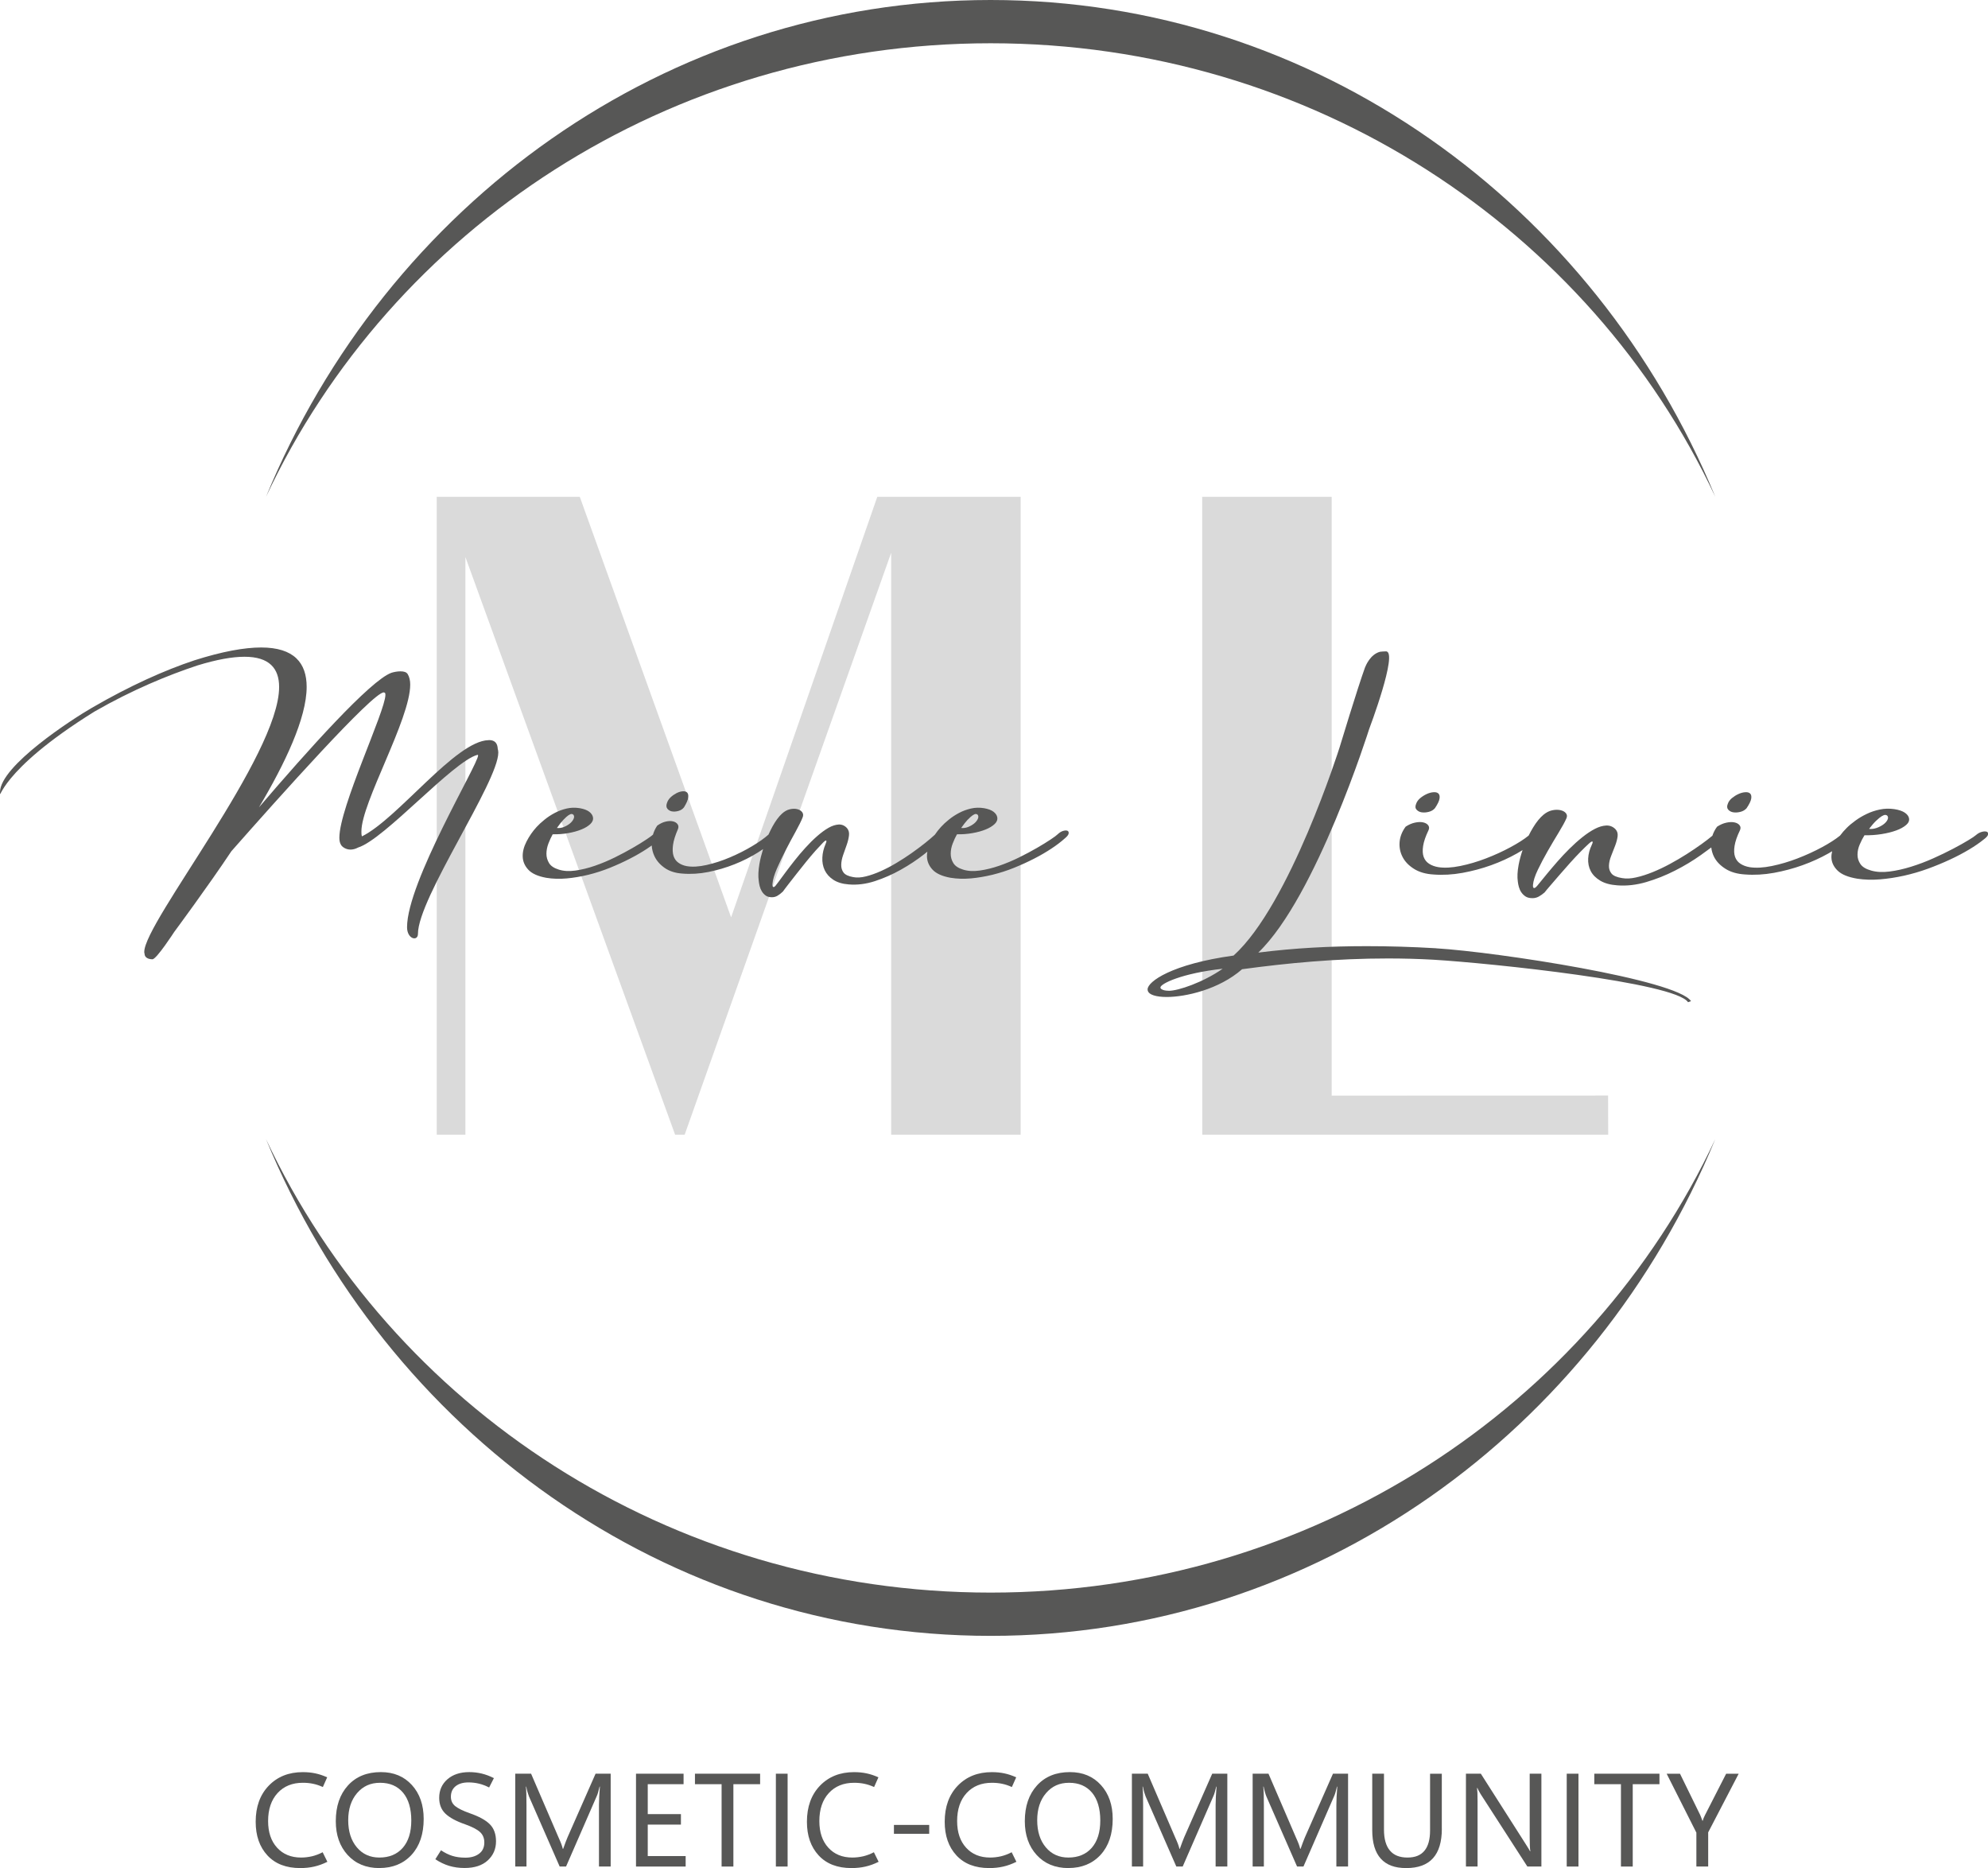 <svg xmlns="http://www.w3.org/2000/svg" width="232" height="218" viewBox="0 0 232 218" fill="none"><g clip-path="url(#clip0_41_2)"><path d="M38.205 217.264C37.681 217.522 37.172 217.709 36.666 217.822C36.166 217.939 35.619 217.995 35.03 217.995C33.393 217.995 32.116 217.503 31.204 216.514C30.292 215.525 29.838 214.221 29.838 212.595C29.838 210.836 30.348 209.435 31.363 208.38C32.383 207.325 33.706 206.8 35.338 206.8C35.862 206.8 36.349 206.847 36.802 206.945C37.256 207.039 37.714 207.194 38.182 207.405L37.677 208.539C37.288 208.361 36.91 208.235 36.54 208.16C36.171 208.08 35.769 208.042 35.343 208.042C34.113 208.042 33.126 208.441 32.392 209.243C31.658 210.044 31.288 211.132 31.288 212.515C31.288 213.818 31.639 214.854 32.336 215.618C33.033 216.382 33.968 216.767 35.137 216.767C35.563 216.767 35.984 216.715 36.4 216.622C36.816 216.523 37.232 216.368 37.653 216.148L38.205 217.264Z" fill="#575756"></path><path d="M44.266 217.995C42.732 217.995 41.507 217.489 40.576 216.476C39.65 215.464 39.187 214.146 39.187 212.524C39.187 210.785 39.66 209.397 40.604 208.357C41.549 207.316 42.831 206.796 44.449 206.796C45.945 206.796 47.152 207.297 48.069 208.305C48.985 209.313 49.444 210.63 49.444 212.262C49.444 214.025 48.971 215.422 48.031 216.448C47.087 217.475 45.833 217.991 44.266 217.991M44.276 216.767C45.431 216.767 46.338 216.387 47.002 215.633C47.666 214.873 47.998 213.809 47.998 212.44C47.998 211.071 47.676 209.955 47.03 209.191C46.385 208.427 45.496 208.043 44.36 208.043C43.224 208.043 42.358 208.446 41.671 209.247C40.983 210.049 40.637 211.109 40.637 212.417C40.637 213.725 40.974 214.779 41.643 215.576C42.312 216.373 43.191 216.767 44.276 216.767Z" fill="#575756"></path><path d="M50.8 216.969L51.464 215.919C51.913 216.219 52.357 216.439 52.797 216.575C53.237 216.711 53.742 216.781 54.312 216.781C54.962 216.781 55.491 216.631 55.902 216.326C56.314 216.022 56.52 215.586 56.52 215.009C56.52 214.493 56.347 214.085 56.001 213.776C55.654 213.467 55.079 213.176 54.284 212.89C53.251 212.534 52.488 212.121 51.993 211.657C51.502 211.193 51.254 210.574 51.254 209.801C51.254 208.915 51.572 208.193 52.212 207.635C52.853 207.077 53.704 206.796 54.761 206.796C55.252 206.796 55.734 206.852 56.206 206.964C56.679 207.077 57.156 207.255 57.638 207.499L57.081 208.591C56.683 208.389 56.291 208.239 55.907 208.146C55.519 208.052 55.107 208 54.672 208C54.041 208 53.541 208.146 53.171 208.441C52.806 208.736 52.619 209.144 52.619 209.669C52.619 210.129 52.788 210.494 53.124 210.766C53.461 211.038 54.027 211.315 54.817 211.596C55.912 211.976 56.697 212.407 57.175 212.895C57.652 213.382 57.885 214.043 57.885 214.873C57.885 215.764 57.567 216.505 56.922 217.1C56.281 217.691 55.379 217.986 54.214 217.986C53.569 217.986 52.97 217.902 52.418 217.738C51.862 217.569 51.324 217.311 50.795 216.959" fill="#575756"></path><path d="M71.266 217.817H69.9V210.626C69.9 210.335 69.91 210.007 69.928 209.651C69.947 209.294 69.97 208.91 70.008 208.493H69.97C69.91 208.746 69.853 208.961 69.802 209.144C69.751 209.327 69.699 209.472 69.648 209.58L66.061 217.812H65.312L61.734 209.641C61.683 209.519 61.632 209.365 61.575 209.172C61.519 208.98 61.463 208.755 61.412 208.493H61.374C61.398 208.741 61.416 209.046 61.426 209.407C61.435 209.768 61.44 210.194 61.44 210.677V217.817H60.13V206.983H61.978L65.186 214.432C65.317 214.714 65.42 214.967 65.504 215.182C65.584 215.403 65.644 215.59 65.677 215.745H65.724C65.831 215.45 65.925 215.187 66.009 214.962C66.093 214.737 66.168 214.55 66.234 214.4L69.503 206.983H71.266V217.817Z" fill="#575756"></path><path d="M80.016 217.817H74.222V206.983H79.773V208.207H75.592V211.699H79.464V212.923H75.592V216.594H80.016V217.817Z" fill="#575756"></path><path d="M88.706 208.207H85.586V217.817H84.211V208.207H81.101V206.983H88.706V208.207Z" fill="#575756"></path><path d="M91.914 206.983H90.544V217.817H91.914V206.983Z" fill="#575756"></path><path d="M102.535 217.264C102.012 217.522 101.502 217.709 100.997 217.822C100.496 217.939 99.949 217.995 99.36 217.995C97.723 217.995 96.446 217.503 95.534 216.514C94.622 215.525 94.168 214.221 94.168 212.595C94.168 210.837 94.678 209.435 95.693 208.38C96.713 207.325 98.036 206.8 99.668 206.8C100.192 206.8 100.679 206.847 101.132 206.945C101.586 207.039 102.044 207.194 102.512 207.405L102.007 208.539C101.619 208.361 101.24 208.235 100.87 208.16C100.496 208.08 100.099 208.043 99.673 208.043C98.443 208.043 97.461 208.441 96.722 209.243C95.988 210.044 95.618 211.132 95.618 212.515C95.618 213.818 95.969 214.854 96.666 215.618C97.363 216.383 98.298 216.767 99.467 216.767C99.893 216.767 100.314 216.715 100.73 216.622C101.146 216.523 101.563 216.369 101.983 216.148L102.535 217.264Z" fill="#575756"></path><path d="M108.438 212.96H104.322V213.996H108.438V212.96Z" fill="#575756"></path><path d="M118.614 217.264C118.091 217.522 117.581 217.709 117.076 217.822C116.575 217.939 116.028 217.995 115.439 217.995C113.802 217.995 112.525 217.503 111.613 216.514C110.701 215.525 110.247 214.221 110.247 212.595C110.247 210.837 110.757 209.435 111.772 208.38C112.792 207.325 114.115 206.8 115.747 206.8C116.271 206.8 116.758 206.847 117.211 206.945C117.665 207.039 118.123 207.194 118.591 207.405L118.086 208.539C117.698 208.361 117.319 208.235 116.949 208.16C116.575 208.08 116.178 208.043 115.752 208.043C114.522 208.043 113.54 208.441 112.801 209.243C112.067 210.044 111.697 211.132 111.697 212.515C111.697 213.818 112.048 214.854 112.745 215.618C113.442 216.383 114.377 216.767 115.546 216.767C115.972 216.767 116.393 216.715 116.809 216.622C117.225 216.523 117.642 216.369 118.062 216.148L118.614 217.264Z" fill="#575756"></path><path d="M124.676 217.995C123.142 217.995 121.916 217.489 120.986 216.476C120.06 215.464 119.596 214.146 119.596 212.524C119.596 210.785 120.069 209.397 121.014 208.357C121.958 207.316 123.24 206.796 124.858 206.796C126.355 206.796 127.561 207.297 128.478 208.305C129.395 209.313 129.853 210.63 129.853 212.262C129.853 214.025 129.38 215.422 128.44 216.448C127.496 217.475 126.242 217.991 124.676 217.991M124.68 216.767C125.835 216.767 126.743 216.387 127.407 215.633C128.071 214.873 128.403 213.809 128.403 212.44C128.403 211.071 128.08 209.955 127.435 209.191C126.79 208.427 125.901 208.043 124.764 208.043C123.628 208.043 122.763 208.446 122.075 209.247C121.388 210.049 121.042 211.109 121.042 212.417C121.042 213.725 121.378 214.779 122.047 215.576C122.716 216.373 123.595 216.767 124.68 216.767Z" fill="#575756"></path><path d="M143.229 217.817H141.863V210.626C141.863 210.335 141.872 210.007 141.891 209.651C141.91 209.294 141.933 208.91 141.971 208.493H141.933C141.872 208.746 141.816 208.961 141.765 209.144C141.713 209.327 141.662 209.472 141.61 209.58L138.023 217.812H137.275L133.697 209.641C133.646 209.519 133.594 209.365 133.538 209.172C133.482 208.98 133.426 208.755 133.375 208.493H133.337C133.36 208.741 133.379 209.046 133.389 209.407C133.398 209.768 133.403 210.194 133.403 210.677V217.817H132.093V206.983H133.94L137.149 214.432C137.28 214.714 137.383 214.967 137.467 215.182C137.546 215.403 137.607 215.59 137.64 215.745H137.687C137.794 215.45 137.888 215.187 137.972 214.962C138.056 214.737 138.131 214.55 138.196 214.4L141.465 206.983H143.229V217.817Z" fill="#575756"></path><path d="M157.32 217.817H155.954V210.626C155.954 210.335 155.964 210.007 155.982 209.651C156.001 209.294 156.025 208.91 156.062 208.493H156.025C155.964 208.746 155.908 208.961 155.856 209.144C155.805 209.327 155.753 209.472 155.702 209.58L152.115 217.812H151.366L147.789 209.641C147.737 209.519 147.686 209.365 147.63 209.172C147.573 208.98 147.517 208.755 147.466 208.493H147.428C147.452 208.741 147.471 209.046 147.48 209.407C147.489 209.768 147.494 210.194 147.494 210.677V217.817H146.184V206.983H148.032L151.24 214.432C151.371 214.714 151.474 214.967 151.558 215.182C151.638 215.403 151.698 215.59 151.731 215.745H151.778C151.885 215.45 151.979 215.187 152.063 214.962C152.147 214.737 152.222 214.55 152.288 214.4L155.557 206.983H157.32V217.817Z" fill="#575756"></path><path d="M168.264 213.396C168.264 214.934 167.918 216.083 167.23 216.847C166.543 217.611 165.504 217.995 164.12 217.995C162.736 217.995 161.8 217.625 161.136 216.894C160.472 216.158 160.14 215.051 160.14 213.57V206.983H161.51V213.504C161.51 214.587 161.74 215.403 162.198 215.947C162.656 216.495 163.339 216.767 164.246 216.767C165.154 216.767 165.79 216.505 166.229 215.979C166.669 215.454 166.889 214.662 166.889 213.612V206.988H168.259V213.401L168.264 213.396Z" fill="#575756"></path><path d="M179.881 217.817H178.244L172.786 209.355C172.712 209.233 172.641 209.116 172.581 208.999C172.515 208.882 172.464 208.769 172.417 208.652H172.37C172.389 208.774 172.403 208.957 172.417 209.21C172.426 209.463 172.431 209.777 172.431 210.162V217.813H171.075V206.978H172.81L178.113 215.295C178.226 215.473 178.319 215.619 178.394 215.745C178.469 215.872 178.525 215.965 178.558 216.036H178.59C178.567 215.886 178.544 215.679 178.534 215.412C178.52 215.15 178.516 214.831 178.516 214.456V206.978H179.881V217.813V217.817Z" fill="#575756"></path><path d="M184.207 206.983H182.837V217.817H184.207V206.983Z" fill="#575756"></path><path d="M193.659 208.207H190.54V217.817H189.165V208.207H186.055V206.983H193.659V208.207Z" fill="#575756"></path><path d="M202.905 206.983L199.346 213.828V217.817H197.967V213.86L194.501 206.988H196.058L198.416 211.807C198.43 211.835 198.462 211.91 198.504 212.023C198.551 212.135 198.607 212.29 198.677 212.487H198.701C198.724 212.393 198.762 212.285 198.808 212.173C198.855 212.06 198.911 211.938 198.977 211.807L201.441 206.988H202.896L202.905 206.983Z" fill="#575756"></path><path d="M85.32 107.052L102.381 57.973H119.11V132.415H103.999V64.508L79.899 132.415H78.786L54.312 65V132.415H50.968V57.973H67.66L85.32 107.052Z" fill="#DADADA"></path><path d="M187.663 127.844L187.677 132.415H140.306L140.296 57.973H155.407V127.853L187.663 127.844Z" fill="#DADADA"></path><path d="M167.581 110.657C164.751 110.488 162.076 110.413 159.471 110.413C155.178 110.413 151.104 110.629 146.844 111.163C153.621 104.656 159.771 85.107 159.771 85.107C159.771 85.107 163.213 76.012 161.744 76.012C161.492 76.012 161.234 76.036 161.043 76.059C159.897 76.373 159.387 77.681 159.294 77.897C158.433 80.269 156.324 87.236 156.324 87.236C156.324 87.236 150.543 105.58 143.958 111.51C136.737 112.504 133.926 114.553 133.926 115.448C133.926 115.519 133.926 115.57 133.959 115.641C134.085 116.077 134.913 116.344 136.153 116.344C138.346 116.344 142.251 115.472 144.954 113.104C150.3 112.378 155.908 111.848 161.983 111.848C163.732 111.848 165.514 111.895 167.263 111.993C174.133 112.406 195.502 114.656 196.994 116.953L197.344 116.831C195.689 114.314 174.704 111.098 167.581 110.662M136.41 115.617C135.998 115.617 135.741 115.547 135.582 115.448C135.488 115.402 135.423 115.326 135.423 115.233C135.423 114.797 137.916 113.578 142.686 113.048C140.394 114.647 137.49 115.622 136.405 115.622" fill="#575756"></path><path d="M165.907 94.793C166.155 94.835 166.43 94.816 166.734 94.741C167.034 94.666 167.277 94.521 167.455 94.315C167.773 93.841 167.955 93.466 167.993 93.189C168.035 92.913 167.988 92.716 167.857 92.594C167.726 92.477 167.53 92.425 167.272 92.449C167.01 92.468 166.749 92.543 166.477 92.669C166.206 92.796 165.958 92.955 165.729 93.147C165.5 93.344 165.345 93.56 165.266 93.794C165.144 94.085 165.158 94.315 165.313 94.483C165.462 94.652 165.663 94.755 165.911 94.797" fill="#575756"></path><path d="M202.279 94.793C202.526 94.835 202.802 94.816 203.106 94.741C203.406 94.666 203.644 94.521 203.827 94.315C204.145 93.841 204.327 93.466 204.369 93.189C204.411 92.913 204.364 92.716 204.234 92.594C204.103 92.477 203.906 92.425 203.649 92.449C203.387 92.468 203.125 92.543 202.854 92.669C202.583 92.796 202.335 92.955 202.101 93.147C201.872 93.344 201.717 93.56 201.638 93.794C201.516 94.085 201.535 94.315 201.685 94.483C201.834 94.652 202.035 94.755 202.288 94.797" fill="#575756"></path><path d="M231.832 97.052C231.701 97.005 231.518 97.01 231.275 97.076C231.037 97.137 230.803 97.268 230.583 97.46C230.461 97.573 230.162 97.774 229.68 98.065C229.199 98.356 228.609 98.689 227.908 99.054C227.206 99.425 226.435 99.795 225.597 100.17C224.756 100.545 223.9 100.869 223.03 101.14C222.16 101.412 221.318 101.6 220.509 101.703C219.7 101.806 218.984 101.769 218.362 101.59C217.764 101.422 217.347 101.173 217.118 100.84C216.889 100.508 216.772 100.142 216.772 99.748C216.772 99.354 216.856 98.951 217.029 98.553C217.198 98.149 217.385 97.788 217.586 97.47C218.269 97.484 218.933 97.437 219.583 97.334C220.233 97.231 220.804 97.09 221.295 96.907C221.786 96.729 222.169 96.513 222.45 96.269C222.73 96.026 222.838 95.768 222.782 95.487C222.74 95.252 222.581 95.037 222.3 94.84C222.02 94.647 221.608 94.507 221.07 94.422C220.49 94.338 219.929 94.352 219.387 94.465C218.844 94.577 218.334 94.746 217.857 94.976C217.375 95.205 216.936 95.463 216.534 95.758C216.131 96.049 215.79 96.335 215.514 96.612C215.224 96.898 214.967 97.198 214.733 97.512C214.2 97.943 213.503 98.393 212.633 98.862C211.73 99.35 210.776 99.786 209.766 100.175C208.756 100.564 207.755 100.859 206.764 101.061C205.772 101.262 204.916 101.309 204.196 101.197C203.775 101.126 203.415 100.995 203.116 100.798C202.816 100.606 202.606 100.339 202.484 99.996C202.363 99.654 202.344 99.228 202.424 98.717C202.503 98.201 202.714 97.591 203.055 96.884C203.153 96.663 203.139 96.466 203.008 96.302C202.877 96.134 202.676 96.026 202.41 95.969C202.138 95.913 201.825 95.923 201.465 96.002C201.105 96.077 200.745 96.237 200.384 96.471C200.132 96.813 199.954 97.165 199.837 97.526C199.491 97.817 199.066 98.14 198.57 98.501C198.037 98.885 197.461 99.27 196.844 99.668C196.222 100.062 195.572 100.447 194.894 100.812C194.211 101.183 193.538 101.501 192.869 101.773C192.195 102.045 191.559 102.251 190.947 102.387C190.334 102.528 189.791 102.556 189.31 102.472C188.688 102.373 188.271 102.195 188.066 101.942C187.855 101.684 187.752 101.38 187.766 101.023C187.776 100.667 187.86 100.287 188.024 99.875C188.183 99.467 188.337 99.068 188.491 98.679C188.641 98.29 188.734 97.924 188.777 97.587C188.819 97.249 188.725 96.968 188.505 96.743C188.206 96.452 187.85 96.316 187.439 96.335C187.027 96.354 186.592 96.485 186.134 96.72C185.652 96.968 185.157 97.301 184.647 97.709C184.137 98.117 183.637 98.567 183.146 99.054C182.654 99.542 182.191 100.039 181.747 100.545C181.308 101.051 180.91 101.515 180.559 101.942C180.209 102.364 179.919 102.72 179.689 103.006C179.46 103.292 179.315 103.461 179.254 103.517C179.152 103.602 179.077 103.639 179.03 103.63C178.978 103.625 178.946 103.597 178.927 103.555C178.908 103.513 178.899 103.461 178.899 103.4V103.264C178.941 102.791 179.128 102.2 179.47 101.492C179.811 100.784 180.194 100.053 180.625 99.303C181.055 98.553 181.481 97.835 181.902 97.146C182.322 96.457 182.622 95.909 182.804 95.491C182.902 95.271 182.884 95.069 182.743 94.896C182.603 94.722 182.388 94.605 182.098 94.54C181.808 94.479 181.485 94.483 181.139 94.558C180.788 94.633 180.452 94.807 180.134 95.069C179.713 95.416 179.301 95.923 178.904 96.579C178.721 96.879 178.553 97.193 178.394 97.507C177.861 97.939 177.159 98.388 176.289 98.857C175.387 99.345 174.433 99.781 173.422 100.17C172.412 100.559 171.411 100.854 170.42 101.056C169.428 101.258 168.572 101.305 167.852 101.192C167.431 101.122 167.071 100.99 166.772 100.793C166.473 100.601 166.262 100.334 166.141 99.992C166.019 99.65 166 99.223 166.08 98.712C166.159 98.196 166.37 97.587 166.711 96.879C166.809 96.659 166.795 96.462 166.664 96.298C166.533 96.129 166.332 96.021 166.066 95.965C165.794 95.909 165.481 95.918 165.121 95.998C164.761 96.073 164.401 96.232 164.041 96.466C163.62 97.034 163.386 97.634 163.334 98.257C163.283 98.881 163.4 99.467 163.681 100.006C163.961 100.55 164.405 101.009 165.018 101.394C165.631 101.778 166.384 101.994 167.286 102.05C168.385 102.134 169.513 102.069 170.663 101.862C171.814 101.651 172.931 101.356 174.012 100.967C175.092 100.578 176.098 100.118 177.028 99.593C177.257 99.467 177.473 99.335 177.683 99.204C177.487 99.786 177.328 100.367 177.22 100.944C177.08 101.694 177.052 102.341 177.131 102.88C177.15 103.077 177.192 103.283 177.253 103.503C177.314 103.724 177.407 103.935 177.538 104.127C177.669 104.319 177.833 104.483 178.034 104.614C178.235 104.746 178.506 104.811 178.843 104.811C179.1 104.811 179.348 104.75 179.577 104.624C179.806 104.497 180.031 104.338 180.251 104.145C180.391 103.963 180.625 103.686 180.957 103.302C181.289 102.922 181.649 102.505 182.037 102.05C182.425 101.6 182.837 101.131 183.267 100.653C183.697 100.175 184.1 99.748 184.469 99.373C184.839 98.998 185.147 98.698 185.4 98.468C185.648 98.239 185.793 98.154 185.835 98.21C185.872 98.239 185.877 98.295 185.849 98.379C185.816 98.463 185.783 98.548 185.746 98.628C185.507 99.129 185.372 99.645 185.339 100.179C185.311 100.714 185.409 101.206 185.638 101.647C185.867 102.092 186.242 102.467 186.751 102.772C187.261 103.077 187.925 103.259 188.748 103.316C189.847 103.4 190.975 103.269 192.125 102.931C193.276 102.589 194.393 102.148 195.474 101.595C196.554 101.047 197.56 100.442 198.49 99.781C198.925 99.472 199.332 99.176 199.706 98.895C199.748 99.279 199.856 99.65 200.034 100.001C200.314 100.545 200.759 101.004 201.371 101.389C201.979 101.773 202.737 101.989 203.64 102.045C204.739 102.13 205.866 102.064 207.016 101.858C208.167 101.647 209.284 101.351 210.365 100.962C211.445 100.573 212.451 100.114 213.381 99.589C213.531 99.504 213.667 99.42 213.812 99.335C213.751 99.589 213.718 99.837 213.728 100.076C213.746 100.639 213.989 101.145 214.448 101.595C214.906 102.045 215.678 102.364 216.758 102.542C217.6 102.669 218.479 102.692 219.401 102.617C220.322 102.542 221.253 102.397 222.193 102.191C223.133 101.98 224.059 101.712 224.971 101.38C225.883 101.047 226.743 100.69 227.552 100.315C228.361 99.94 229.11 99.546 229.788 99.139C230.471 98.731 231.041 98.337 231.5 97.962C231.818 97.728 231.991 97.526 232.009 97.367C232.028 97.207 231.977 97.104 231.846 97.052M218.975 95.754C219.223 95.519 219.433 95.346 219.606 95.243C219.775 95.14 219.915 95.088 220.027 95.097C220.135 95.107 220.224 95.149 220.28 95.233C220.359 95.36 220.35 95.515 220.252 95.702C220.154 95.89 219.99 96.063 219.77 96.223C219.55 96.382 219.293 96.513 219.003 96.616C218.713 96.72 218.418 96.757 218.119 96.729C218.437 96.312 218.722 95.988 218.975 95.749" fill="#575756"></path><path d="M78.426 94.685C78.651 94.727 78.903 94.708 79.174 94.633C79.446 94.558 79.665 94.413 79.825 94.207C80.115 93.733 80.278 93.358 80.311 93.082C80.348 92.805 80.306 92.608 80.189 92.486C80.072 92.369 79.895 92.322 79.661 92.341C79.427 92.36 79.184 92.435 78.941 92.561C78.697 92.688 78.468 92.847 78.263 93.039C78.057 93.236 77.916 93.452 77.841 93.686C77.734 93.977 77.748 94.207 77.884 94.376C78.019 94.544 78.202 94.647 78.426 94.69" fill="#575756"></path><path d="M124.568 96.945C124.451 96.898 124.283 96.902 124.068 96.963C123.852 97.024 123.642 97.156 123.441 97.348C123.333 97.46 123.062 97.662 122.627 97.953C122.192 98.243 121.659 98.576 121.023 98.942C120.387 99.312 119.69 99.682 118.932 100.057C118.175 100.432 117.398 100.756 116.613 101.028C115.827 101.3 115.065 101.487 114.33 101.59C113.596 101.694 112.951 101.656 112.389 101.478C111.847 101.309 111.468 101.061 111.262 100.728C111.052 100.395 110.949 100.029 110.949 99.635C110.949 99.242 111.024 98.838 111.178 98.44C111.332 98.037 111.501 97.676 111.679 97.357C112.296 97.371 112.895 97.324 113.484 97.221C114.073 97.118 114.588 96.977 115.032 96.794C115.476 96.616 115.822 96.401 116.079 96.157C116.332 95.913 116.43 95.655 116.379 95.374C116.341 95.14 116.196 94.924 115.944 94.727C115.691 94.535 115.317 94.394 114.831 94.31C114.307 94.225 113.797 94.24 113.311 94.352C112.82 94.465 112.361 94.633 111.926 94.863C111.492 95.093 111.094 95.351 110.734 95.646C110.369 95.937 110.065 96.223 109.813 96.499C109.551 96.785 109.312 97.09 109.097 97.409C108.784 97.699 108.4 98.023 107.951 98.384C107.469 98.768 106.95 99.153 106.389 99.551C105.828 99.945 105.239 100.329 104.626 100.695C104.009 101.065 103.401 101.384 102.793 101.656C102.185 101.928 101.605 102.134 101.053 102.27C100.501 102.411 100.005 102.439 99.57 102.355C99.009 102.256 98.635 102.078 98.443 101.825C98.251 101.567 98.162 101.262 98.172 100.906C98.181 100.55 98.256 100.17 98.401 99.757C98.546 99.35 98.686 98.951 98.822 98.562C98.957 98.173 99.042 97.807 99.079 97.47C99.117 97.132 99.032 96.851 98.836 96.626C98.565 96.335 98.242 96.199 97.873 96.218C97.503 96.237 97.106 96.368 96.689 96.602C96.254 96.851 95.805 97.184 95.342 97.591C94.879 97.999 94.426 98.449 93.986 98.937C93.542 99.424 93.121 99.921 92.723 100.428C92.326 100.934 91.966 101.398 91.652 101.825C91.334 102.247 91.072 102.603 90.867 102.889C90.656 103.175 90.525 103.344 90.474 103.4C90.385 103.484 90.315 103.522 90.268 103.513C90.221 103.508 90.193 103.48 90.174 103.438C90.156 103.395 90.146 103.344 90.146 103.283V103.147C90.184 102.673 90.357 102.083 90.661 101.375C90.969 100.667 91.316 99.936 91.704 99.186C92.092 98.435 92.475 97.718 92.859 97.029C93.238 96.34 93.509 95.791 93.673 95.374C93.761 95.154 93.743 94.952 93.617 94.779C93.49 94.605 93.294 94.488 93.032 94.422C92.77 94.361 92.48 94.366 92.162 94.441C91.844 94.516 91.54 94.69 91.255 94.952C90.876 95.299 90.502 95.805 90.142 96.462C89.978 96.762 89.828 97.076 89.683 97.39C89.202 97.821 88.57 98.271 87.78 98.74C86.966 99.228 86.101 99.664 85.184 100.053C84.267 100.442 83.365 100.737 82.467 100.939C81.569 101.14 80.797 101.187 80.147 101.075C79.768 101.004 79.441 100.873 79.17 100.676C78.898 100.484 78.707 100.217 78.599 99.875C78.492 99.532 78.473 99.106 78.543 98.595C78.613 98.079 78.805 97.47 79.114 96.762C79.203 96.541 79.193 96.344 79.072 96.18C78.955 96.012 78.772 95.904 78.529 95.848C78.286 95.791 78.001 95.801 77.673 95.88C77.346 95.955 77.023 96.115 76.696 96.349C76.466 96.691 76.308 97.043 76.2 97.404C76.069 97.521 75.821 97.704 75.447 97.953C75.012 98.243 74.479 98.576 73.843 98.942C73.207 99.312 72.51 99.682 71.752 100.057C70.99 100.432 70.218 100.756 69.433 101.028C68.647 101.3 67.885 101.487 67.15 101.59C66.416 101.694 65.771 101.656 65.209 101.478C64.667 101.309 64.288 101.061 64.082 100.728C63.877 100.395 63.769 100.029 63.769 99.635C63.769 99.242 63.848 98.838 63.998 98.44C64.152 98.037 64.321 97.676 64.499 97.357C65.116 97.371 65.715 97.324 66.304 97.221C66.893 97.118 67.407 96.977 67.852 96.794C68.296 96.616 68.642 96.401 68.899 96.157C69.152 95.913 69.25 95.655 69.199 95.374C69.161 95.14 69.016 94.924 68.764 94.727C68.511 94.535 68.137 94.394 67.651 94.31C67.127 94.225 66.617 94.24 66.131 94.352C65.64 94.465 65.181 94.633 64.746 94.863C64.311 95.093 63.914 95.351 63.554 95.646C63.189 95.937 62.885 96.223 62.628 96.499C62.155 97.015 61.763 97.578 61.449 98.196C61.131 98.815 60.981 99.406 61 99.968C61.019 100.531 61.234 101.037 61.65 101.487C62.066 101.937 62.763 102.256 63.741 102.434C64.499 102.561 65.298 102.584 66.131 102.509C66.963 102.434 67.805 102.289 68.656 102.083C69.507 101.872 70.344 101.605 71.168 101.272C71.991 100.939 72.772 100.583 73.501 100.207C74.236 99.832 74.909 99.439 75.526 99.031C75.714 98.909 75.887 98.782 76.055 98.665C76.083 99.096 76.186 99.509 76.368 99.898C76.621 100.442 77.023 100.901 77.575 101.286C78.127 101.67 78.81 101.886 79.628 101.942C80.624 102.026 81.644 101.961 82.682 101.755C83.725 101.544 84.731 101.248 85.713 100.859C86.695 100.47 87.602 100.011 88.444 99.486C88.654 99.354 88.856 99.223 89.052 99.087C88.87 99.668 88.72 100.254 88.622 100.836C88.495 101.586 88.467 102.233 88.542 102.772C88.561 102.969 88.598 103.175 88.65 103.395C88.706 103.616 88.79 103.827 88.907 104.019C89.024 104.211 89.174 104.375 89.356 104.506C89.538 104.638 89.781 104.703 90.09 104.703C90.324 104.703 90.549 104.642 90.754 104.516C90.96 104.389 91.166 104.23 91.367 104.038C91.493 103.855 91.708 103.578 92.003 103.194C92.302 102.814 92.63 102.397 92.981 101.942C93.336 101.492 93.705 101.023 94.094 100.545C94.482 100.067 94.847 99.64 95.179 99.265C95.515 98.89 95.796 98.59 96.02 98.36C96.245 98.131 96.376 98.046 96.413 98.103C96.451 98.131 96.455 98.187 96.427 98.271C96.399 98.356 96.367 98.44 96.334 98.52C96.119 99.021 95.992 99.537 95.969 100.072C95.941 100.606 96.034 101.098 96.24 101.539C96.451 101.984 96.783 102.359 97.246 102.664C97.709 102.969 98.307 103.152 99.051 103.208C100.047 103.292 101.067 103.161 102.105 102.823C103.148 102.481 104.154 102.04 105.136 101.487C106.113 100.939 107.025 100.334 107.867 99.673C107.989 99.575 108.105 99.481 108.222 99.387C108.19 99.584 108.171 99.776 108.176 99.964C108.194 100.526 108.409 101.033 108.826 101.483C109.242 101.933 109.939 102.251 110.916 102.43C111.679 102.556 112.474 102.58 113.306 102.505C114.139 102.43 114.98 102.284 115.832 102.078C116.683 101.867 117.52 101.6 118.343 101.267C119.166 100.934 119.947 100.578 120.677 100.203C121.411 99.828 122.085 99.434 122.702 99.026C123.319 98.618 123.834 98.224 124.25 97.849C124.54 97.615 124.694 97.413 124.713 97.254C124.732 97.095 124.68 96.991 124.563 96.94M112.946 95.646C113.17 95.412 113.362 95.238 113.517 95.135C113.671 95.032 113.797 94.98 113.895 94.99C113.994 94.999 114.073 95.041 114.125 95.126C114.195 95.252 114.19 95.407 114.097 95.594C114.003 95.782 113.863 95.955 113.662 96.115C113.46 96.274 113.231 96.405 112.969 96.509C112.707 96.612 112.441 96.649 112.17 96.621C112.46 96.204 112.717 95.88 112.941 95.641M65.771 95.646C65.995 95.412 66.187 95.238 66.341 95.135C66.496 95.032 66.622 94.98 66.72 94.99C66.818 94.999 66.898 95.041 66.949 95.126C67.019 95.252 67.015 95.407 66.921 95.594C66.828 95.782 66.687 95.955 66.486 96.115C66.285 96.274 66.056 96.405 65.794 96.509C65.532 96.612 65.266 96.649 64.994 96.621C65.284 96.204 65.541 95.88 65.771 95.641" fill="#575756"></path><path d="M57.067 86.373H57.002C53.152 86.472 46.441 95.519 42.241 97.601C42.176 97.432 42.176 97.24 42.176 97.02C42.176 93.658 47.872 83.954 47.872 79.889C47.872 79.406 47.774 78.994 47.587 78.68C47.428 78.413 47.11 78.342 46.726 78.342C46.376 78.342 45.997 78.413 45.679 78.511C43.228 79.383 35.848 87.634 30.222 94.212C33.243 89.13 35.787 83.809 35.787 80.157C35.787 77.372 34.323 75.558 30.474 75.558C28.534 75.558 25.956 76.017 22.683 77.058C19.25 78.197 15.176 80.011 10.724 82.599C8.493 83.879 -1.24856e-05 89.373 -1.24856e-05 92.444C-1.24856e-05 93.63 -0.295 90.067 11.037 83.03C15.457 80.49 19.657 78.774 23.029 77.658C25.32 76.955 27.13 76.641 28.534 76.641C31.428 76.641 32.574 77.995 32.574 80.171C32.574 88.154 16.837 107.615 16.837 111.074C16.837 111.149 16.837 111.22 16.869 111.29C16.869 111.726 17.281 111.942 17.791 111.942C18.268 111.942 20.335 108.749 20.335 108.749C20.335 108.749 24.301 103.395 27.004 99.331C32.443 93.161 43.481 80.799 44.785 80.799C44.818 80.799 44.818 80.822 44.851 80.822C44.945 80.822 44.977 80.921 44.977 81.09C44.977 82.979 39.604 94.202 39.604 97.76C39.604 98.121 39.669 98.388 39.795 98.585C39.889 98.778 40.305 99.143 40.908 99.143C41.161 99.143 41.479 99.073 41.797 98.9C44.884 97.929 52.867 88.834 55.729 88.084C55.762 88.084 55.795 88.108 55.795 88.154C55.795 89.195 47.503 102.927 47.503 108.201C47.503 109.602 48.775 109.893 48.775 108.974C48.775 104.811 58.152 91.253 58.152 87.817C58.152 87.648 58.119 87.503 58.087 87.381C58.054 86.753 57.769 86.364 57.067 86.364" fill="#575756"></path><path d="M115.607 185.849C78.038 185.849 45.679 164.148 31.04 132.926C45.066 167.013 77.65 190.898 115.607 190.898C153.564 190.898 186.143 167.013 200.174 132.926C185.54 164.148 153.181 185.849 115.607 185.849Z" fill="#575756"></path><path d="M115.607 5.049C153.176 5.049 185.535 26.75 200.174 57.973C186.143 23.886 153.564 0 115.607 0C77.65 0 45.071 23.886 31.045 57.973C45.679 26.75 78.038 5.049 115.607 5.049Z" fill="#575756"></path></g><defs><clipPath id="clip0_41_2"><rect width="232" height="218" fill="white"></rect></clipPath></defs></svg>